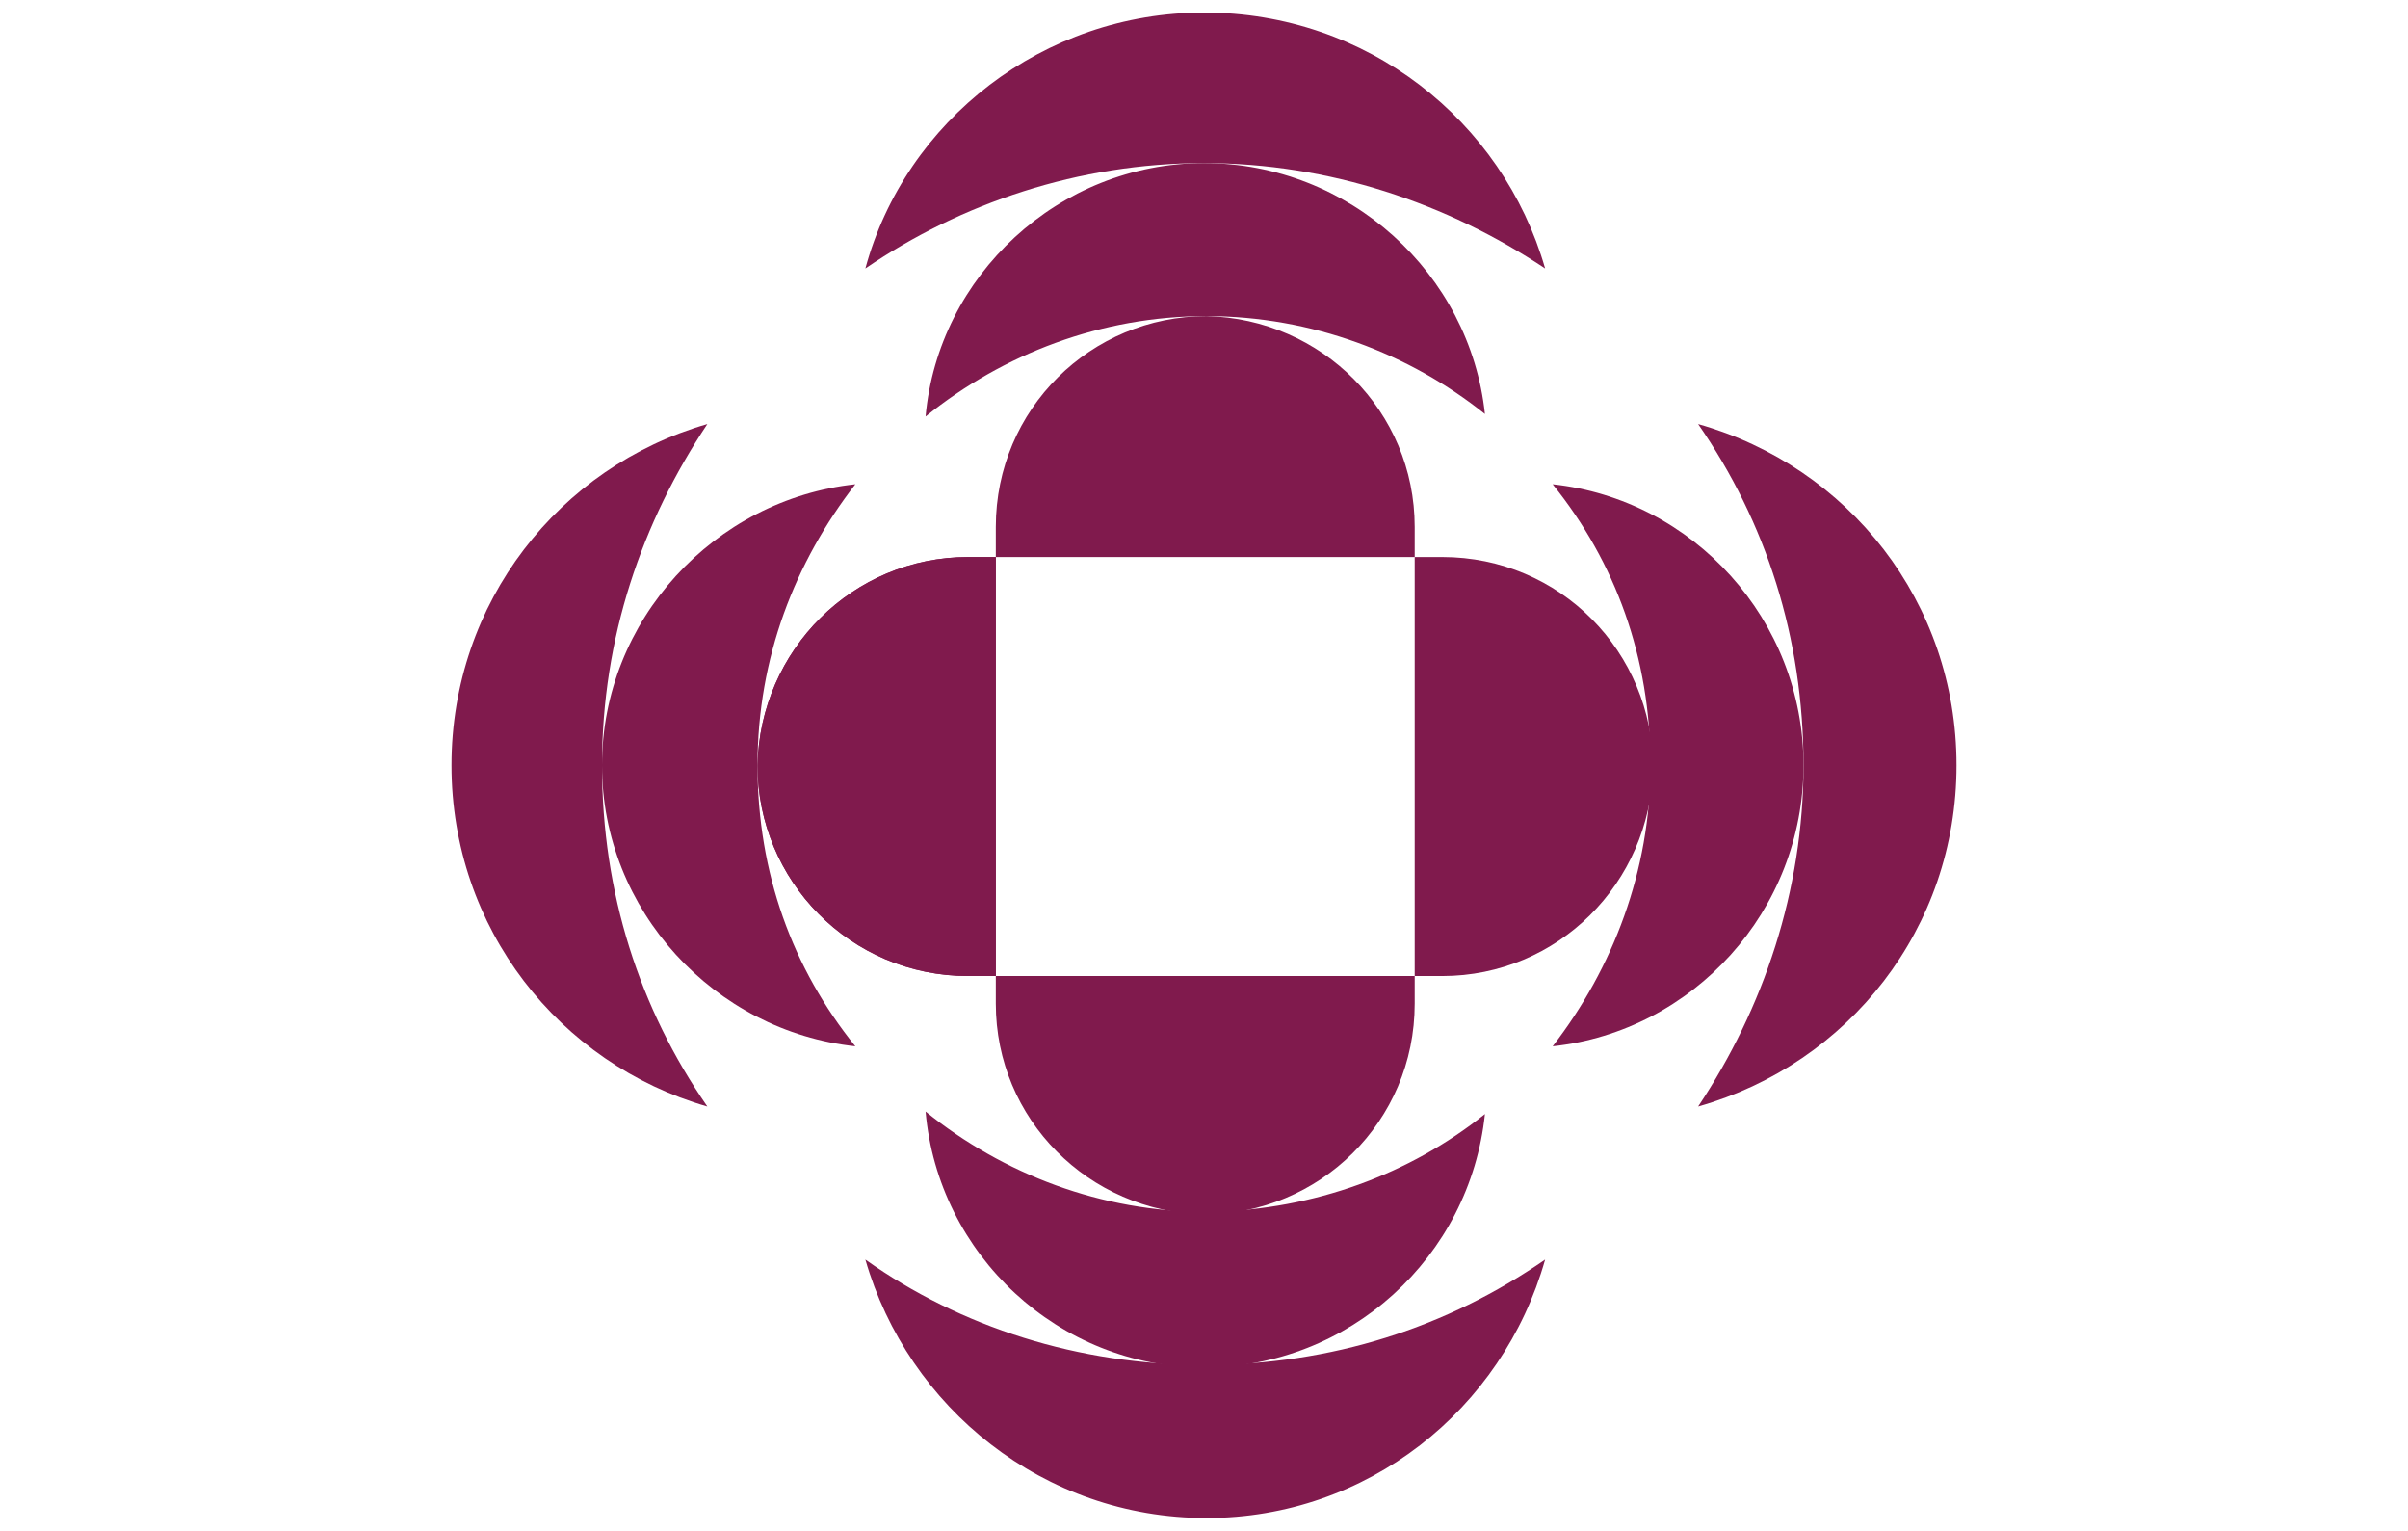 <?xml version="1.0" encoding="utf-8"?>
<!-- Generator: Adobe Illustrator 26.0.2, SVG Export Plug-In . SVG Version: 6.00 Build 0)  -->
<svg version="1.1" id="Warstwa_1" xmlns="http://www.w3.org/2000/svg" xmlns:xlink="http://www.w3.org/1999/xlink" x="0px" y="0px"
	 viewBox="0 0 96 61" style="enable-background:new 0 0 96 61;" xml:space="preserve">
<style type="text/css">
	.st0{fill:#801A4D;}
</style>
<g>
	<path class="st0" d="M56.4,38.9H39.7V40c0,4.6,3.7,8.3,8.3,8.4c0,0,0,0,0,0c4.6,0,8.4-3.7,8.4-8.4L56.4,38.9"/>
	<path class="st0" d="M39.7,38.9V22.2h-1.1c-4.6,0-8.3,3.7-8.4,8.3c0,0,0,0,0,0c0,4.6,3.7,8.4,8.4,8.4L39.7,38.9"/>
	<path class="st0" d="M34.5,10.7C38.3,8.1,43,6.5,48,6.5h0c5,0,9.7,1.6,13.6,4.2C59.9,4.8,54.5,0.5,48,0.5h0
		C41.6,0.5,36.1,4.8,34.5,10.7z"/>
	<path class="st0" d="M67.7,16.9c2.7,3.9,4.2,8.5,4.2,13.6c0,5-1.6,9.7-4.2,13.6C73.7,42.4,78,37,78,30.5S73.7,18.6,67.7,16.9z"/>
	<path class="st0" d="M28.2,44.1c-2.7-3.9-4.2-8.5-4.2-13.6s1.6-9.7,4.2-13.6C22.3,18.6,18,24,18,30.5C18,37,22.3,42.4,28.2,44.1z"
		/>
	<path class="st0" d="M61.6,50.2c-3.9,2.7-8.5,4.2-13.6,4.2c0,0,0,0,0,0c-5,0-9.7-1.5-13.5-4.2c1.7,5.9,7.1,10.3,13.6,10.3
		c0,0,0,0,0,0C54.5,60.5,59.9,56.2,61.6,50.2L61.6,50.2z"/>
	<path class="st0" d="M34.1,41.7c-2.5-3.1-3.9-6.9-3.9-11.2s1.5-8.1,3.9-11.2C28.5,19.9,24,24.7,24,30.5
		C24,36.3,28.5,41.1,34.1,41.7z"/>
	<path class="st0" d="M36.9,16.6c3.1-2.5,7-4,11.2-4c0,0,0,0,0,0c4.2,0,8.1,1.5,11.1,3.9c-0.6-5.6-5.4-10-11.2-10h0
		C42.2,6.5,37.4,11,36.9,16.6z"/>
	<path class="st0" d="M59.2,44.4c-3,2.4-6.8,3.8-10.9,3.9c-0.1,0-0.1,0-0.2,0c-4.2,0-8.1-1.5-11.2-4C37.4,50,42.2,54.5,48,54.5h0
		C53.8,54.5,58.6,50.1,59.2,44.4L59.2,44.4z"/>
	<path class="st0" d="M61.9,19.3c2.5,3.1,3.9,6.9,3.9,11.2c0,4.2-1.5,8.1-3.9,11.2c5.6-0.6,10-5.4,10-11.2
		C71.9,24.7,67.5,19.9,61.9,19.3z"/>
	<path class="st0" d="M47.9,48.3c0.1,0,0.1,0,0.2,0C48.1,48.3,48,48.3,47.9,48.3z"/>
	<path class="st0" d="M39.7,38.9V22.2h-1.1c-4.6,0-8.3,3.7-8.4,8.3c0,0,0,0,0,0c0,4.6,3.7,8.4,8.4,8.4L39.7,38.9"/>
	<path class="st0" d="M56.4,22.2v16.7h1.1c4.6,0,8.3-3.7,8.4-8.3c0,0,0,0,0,0c0-4.6-3.7-8.4-8.4-8.4L56.4,22.2"/>
	<path class="st0" d="M39.7,22.2h16.7V21c0-4.6-3.7-8.3-8.3-8.4c0,0,0,0,0,0c-4.6,0-8.4,3.7-8.4,8.4L39.7,22.2"/>
</g>
</svg>
